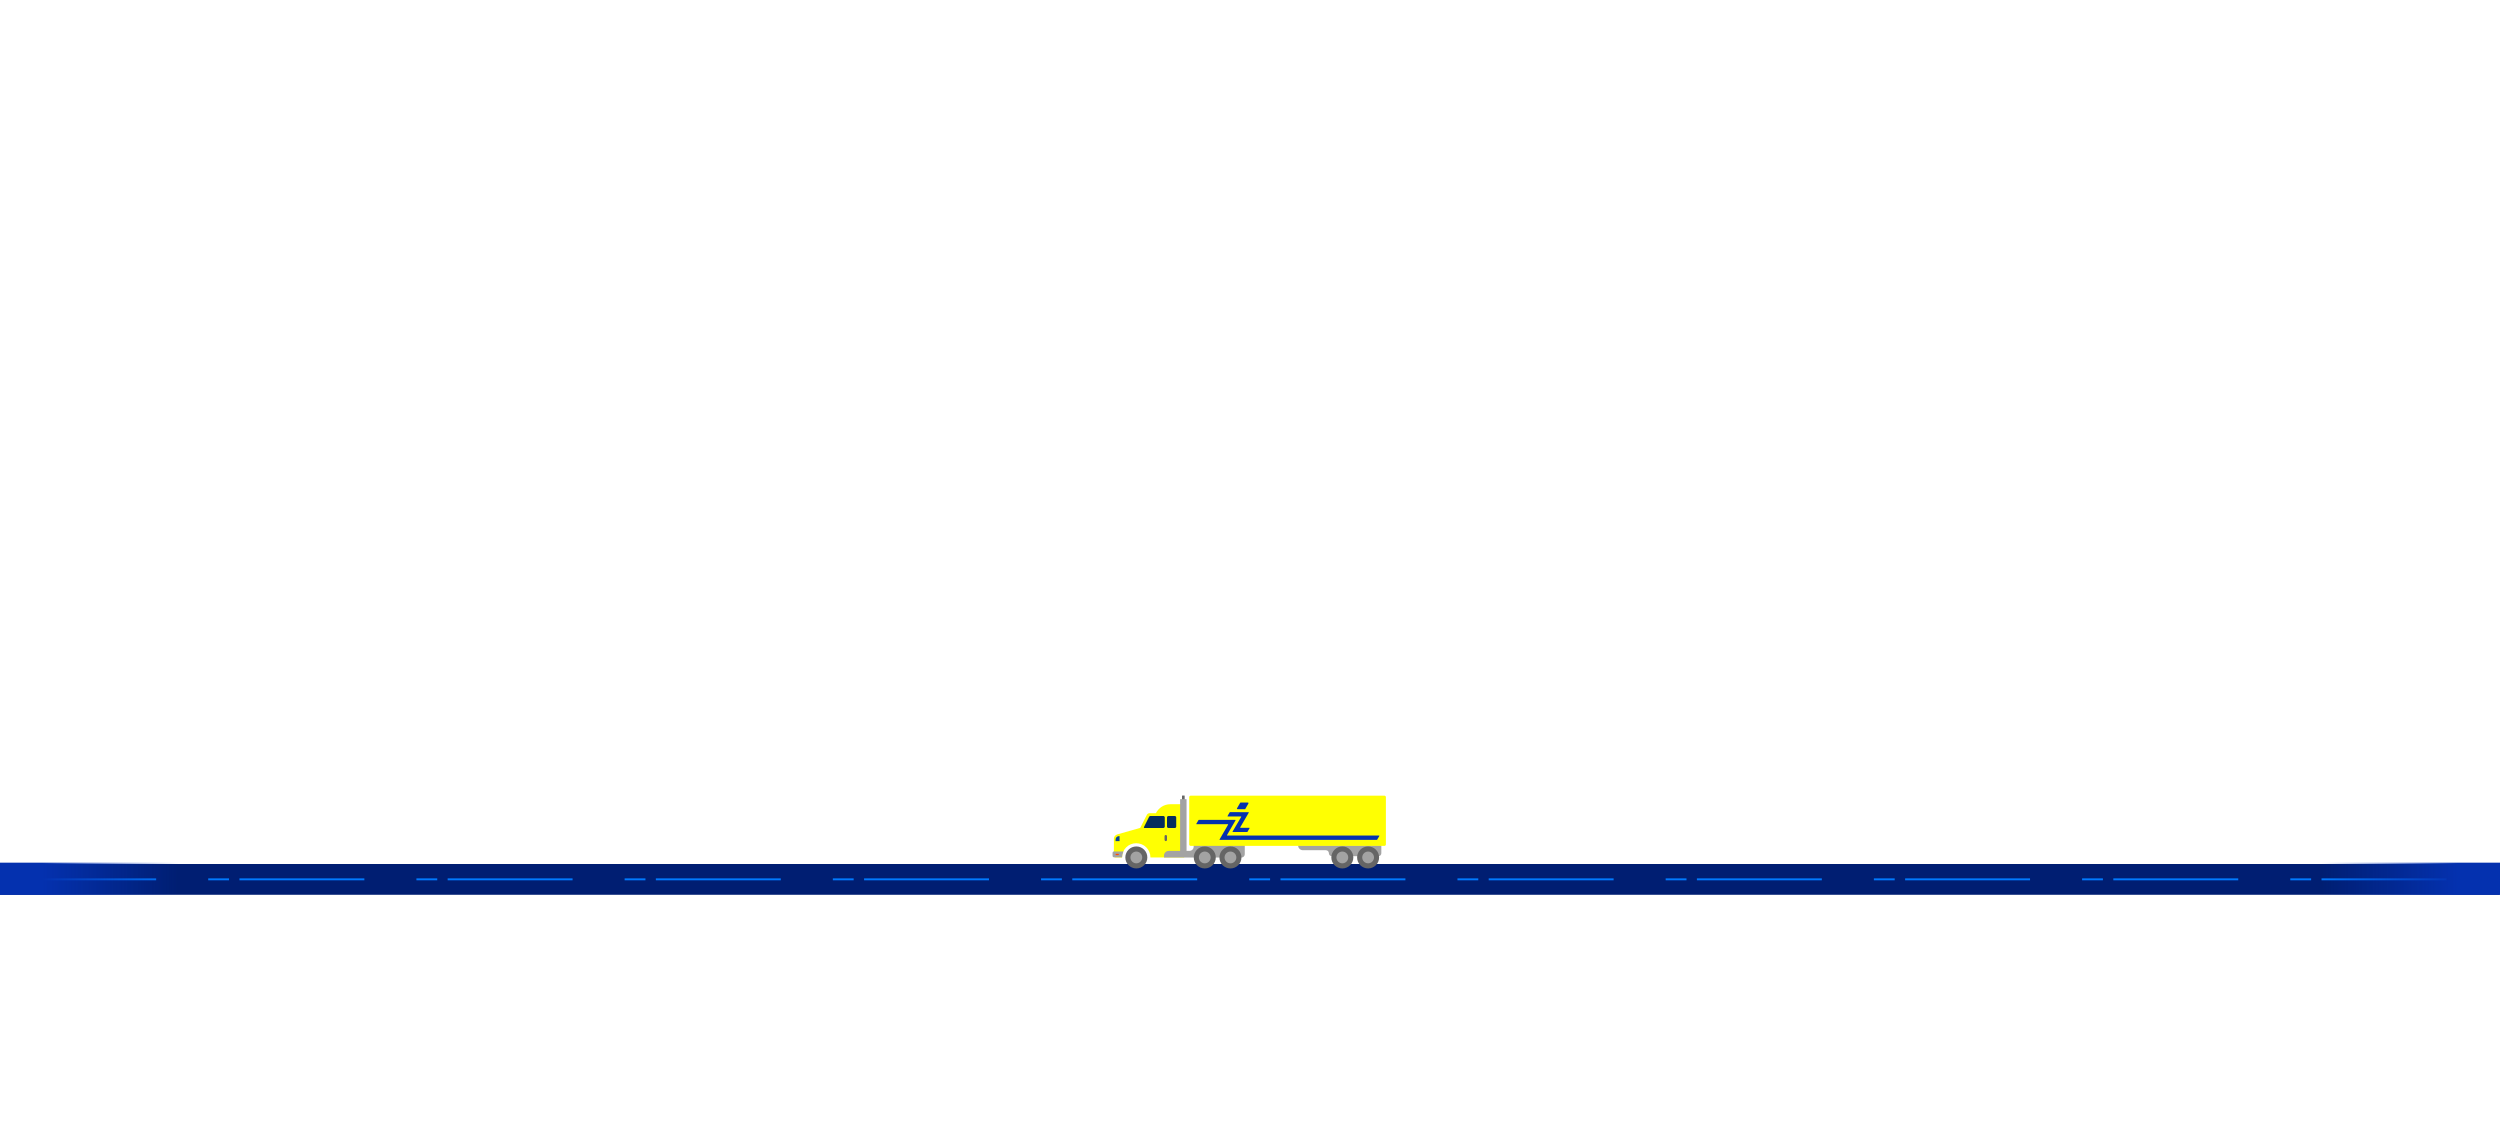 <?xml version="1.0" encoding="utf-8"?>
<!-- Generator: Adobe Illustrator 22.1.0, SVG Export Plug-In . SVG Version: 6.00 Build 0)  -->
<!DOCTYPE svg PUBLIC "-//W3C//DTD SVG 1.1//EN" "http://www.w3.org/Graphics/SVG/1.1/DTD/svg11.dtd">
<svg version="1.1" xmlns:x="http://ns.adobe.com/Extensibility/1.0/" xmlns:i="http://ns.adobe.com/AdobeIllustrator/10.0/" xmlns:graph="http://ns.adobe.com/Graphs/1.0/"
	 xmlns="http://www.w3.org/2000/svg" xmlns:xlink="http://www.w3.org/1999/xlink" x="0px" y="0px" viewBox="0 0 2250 1024"
	 style="enable-background:new 0 0 2250 1024;" xml:space="preserve" id="home-truck" data-scene="1">
<style type="text/css">
	#home-truck #Road_and_Truck {transition:opacity 0.3s linear;}
    
    #home-truck[data-scene="4"] #Road_and_Truck{opacity:0;}
	#home-truck[data-scene="5"] #Road_and_Truck{opacity:0;}
	#home-truck[data-scene="6"] #Road_and_Truck{opacity:0;}

	#home-truck .st0{fill:none;}
	#home-truck .st1{fill:#B1B1B1;}
	#home-truck .st2{fill:#0431AF;}
	#home-truck .st3{fill:#001E72;}
	#home-truck .st4{fill:#01264F;}
	#home-truck .st5{fill:#0080FF;}
	#home-truck .st6{fill:#2BC4F3;}
	#home-truck .st7{opacity:0.18;}
	#home-truck .st8{fill:#0496F8;}
	#home-truck .st9{fill:url(#SVGID_3_);}
	#home-truck .st10{fill:url(#Hill_1_9_);}
	#home-truck .st11{fill:url(#SVGID_4_);}
	#home-truck .st12{fill:url(#SVGID_6_);}
	#home-truck .st13{fill:url(#Hill_4_5_);}
	#home-truck .st14{fill:url(#Hill_3_5_);}
	#home-truck .st15{fill:url(#Hill_2_5_);}
	#home-truck .st16{fill:url(#Hill_1_10_);}
	#home-truck .st17{fill:#062D5D;}
	#home-truck .st18{fill:url(#SVGID_7_);}
	#home-truck .st19{fill:url(#Hill_1_11_);}
	#home-truck .st20{fill:url(#SVGID_8_);}
	#home-truck .st21{fill:url(#SVGID_9_);}
	#home-truck .st22{fill:url(#Hill_4_6_);}
	#home-truck .st23{fill:url(#Hill_3_6_);}
	#home-truck .st24{fill:url(#Hill_2_6_);}
	#home-truck .st25{fill:url(#Hill_1_12_);}
	#home-truck .st26{fill:#005EB0;}
	#home-truck .st27{fill:url(#SVGID_10_);}
	#home-truck .st28{fill:url(#Hill_1_13_);}
	#home-truck .st29{fill:url(#SVGID_11_);}
	#home-truck .st30{fill:url(#SVGID_12_);}
	#home-truck .st31{fill:url(#Hill_4_7_);}
	#home-truck .st32{fill:url(#Hill_3_7_);}
	#home-truck .st33{fill:url(#Hill_2_7_);}
	#home-truck .st34{fill:url(#Hill_1_14_);}
	#home-truck .st35{fill:#0085D7;}
	#home-truck .st36{fill:url(#SVGID_13_);}
	#home-truck .st37{fill:url(#Hill_1_15_);}
	#home-truck .st38{fill:url(#SVGID_14_);}
	#home-truck .st39{fill:url(#SVGID_15_);}
	#home-truck .st40{fill:url(#Hill_4_8_);}
	#home-truck .st41{fill:url(#Hill_3_8_);}
	#home-truck .st42{fill:url(#Hill_2_8_);}
	#home-truck .st43{fill:url(#Hill_1_16_);}
	#home-truck .st44{fill:#FFFFFF;}
	#home-truck .st45{clip-path:url(#SVGID_17_);}
	#home-truck .st46{fill:url(#SVGID_18_);}
	#home-truck .st47{fill:#68ADFB;}
	#home-truck .st48{fill:#006ACC;}
	#home-truck .st49{fill:url(#SVGID_19_);}
	#home-truck .st50{filter:url(#Adobe_OpacityMaskFilter);}
	#home-truck .st51{fill:url(#SVGID_21_);}
	#home-truck .st52{fill:url(#SVGID_22_);}
	#home-truck .st53{mask:url(#SVGID_20_);}
	#home-truck .st54{fill:none;stroke:#0079FE;stroke-width:1.303;stroke-miterlimit:10;stroke-dasharray:26.068,13.034,156.405,65.169;}
	#home-truck .st55{opacity:0.3;fill:#002B52;}
	#home-truck .st56{fill:#023C7C;}
	#home-truck .st57{fill:#4986C8;}
	#home-truck .st58{fill:url(#SVGID_23_);}
	#home-truck .st59{fill:#FFFF02;}
	#home-truck .st60{fill:#666666;}
	#home-truck .st61{fill:#A3A3A3;}
	#home-truck .st62{fill:#656565;}
	#home-truck .st63{fill:#094791;}
	#home-truck .st64{fill:#FF5003;}
	#home-truck .st65{fill:url(#SVGID_24_);}
	#home-truck .st66{fill:#3692F9;}
	#home-truck .st67{fill:url(#SVGID_25_);}
	#home-truck .st68{clip-path:url(#SVGID_27_);}
	#home-truck .st69{fill:url(#SVGID_28_);}
	#home-truck .st70{fill:url(#SVGID_29_);}
	#home-truck .st71{filter:url(#Adobe_OpacityMaskFilter_1_);}
	#home-truck .st72{fill:url(#SVGID_31_);}
	#home-truck .st73{fill:url(#SVGID_32_);}
	#home-truck .st74{mask:url(#SVGID_30_);}
	#home-truck .st75{font-family:'Gotham-UltraItalic';}
	#home-truck .st76{font-size:20.328px;}
	#home-truck .st77{font-size:14.349px;}
	#home-truck .st78{font-size:9.697px;}
	#home-truck .st79{fill:url(#SVGID_33_);}
	#home-truck .st80{fill:url(#SVGID_34_);}
	#home-truck .st81{fill:url(#SVGID_35_);}
	#home-truck .st82{fill:#707073;}
	#home-truck .st83{font-family:'Montserrat-Regular';}
	#home-truck .st84{font-size:18px;}
	#home-truck .st85{font-family:'Montserrat-Bold';}
	#home-truck .st86{font-size:24px;}
	#home-truck .st87{fill:#0496F8;}
	#home-truck .st88{font-size:16px;}
	#home-truck .st89{clip-path:url(#SVGID_37_);}
	#home-truck .st90{fill:url(#SVGID_38_);}
	#home-truck .st91{fill:url(#SVGID_39_);}
	#home-truck .st92{filter:url(#Adobe_OpacityMaskFilter_2_);}
	#home-truck .st93{fill:url(#SVGID_41_);}
	#home-truck .st94{fill:url(#SVGID_42_);}
	#home-truck .st95{mask:url(#SVGID_40_);}
	#home-truck .st96{fill:url(#SVGID_43_);}
	#home-truck .st97{fill:url(#SVGID_44_);}
	#home-truck .st98{fill:url(#SVGID_45_);}
	#home-truck .st99{fill:#007ED0;}
	#home-truck .st100{fill:#FFFF3C;}
	#home-truck .st101{fill:none;stroke:#E2DE3B;stroke-width:0.893;stroke-miterlimit:10;}
	#home-truck .st102{fill:#014375;}
	#home-truck .st103{fill:none;stroke:#005EB0;stroke-width:0.893;stroke-miterlimit:10;}
	#home-truck .st104{fill:#0763E8;}
	#home-truck .st105{fill:none;stroke:#00498C;stroke-width:0.676;stroke-miterlimit:10;}
	#home-truck .st106{fill:url(#SVGID_46_);}
	#home-truck .st107{fill:url(#SVGID_47_);}
	#home-truck .st108{fill:url(#SVGID_48_);}
	#home-truck .st109{fill:url(#SVGID_49_);}
	#home-truck .st110{fill:url(#SVGID_50_);}
	#home-truck .st111{fill:url(#SVGID_51_);}
	#home-truck .st112{fill:url(#SVGID_52_);}
	#home-truck .st113{fill:url(#SVGID_53_);}
	#home-truck .st114{fill:url(#SVGID_54_);}
	#home-truck .st115{fill:url(#SVGID_55_);}
	#home-truck .st116{fill:url(#SVGID_56_);}
	#home-truck .st117{fill:url(#SVGID_57_);}
	#home-truck .st118{fill:url(#SVGID_58_);}
	#home-truck .st119{fill:url(#SVGID_59_);}
	#home-truck .st120{fill:url(#SVGID_60_);}
	#home-truck .st121{fill:url(#SVGID_61_);}
	#home-truck .st122{font-size:48px;}
	#home-truck .st123{font-size:21px;}
	#home-truck .st124{display:none;fill:#B1B1B1;}
	#home-truck .st125{fill:none;stroke:#001E72;stroke-width:12.276;stroke-miterlimit:10;}
	#home-truck .st126{fill:#0431AF;stroke:#001E72;stroke-width:9.667;stroke-miterlimit:10;}
	#home-truck .st127{fill:#FFFF02;fill-opacity:0.31;stroke:#FFFF02;stroke-width:1.948;stroke-miterlimit:10;}
	#home-truck .st128{fill:none;stroke:#001E72;stroke-width:10.979;stroke-miterlimit:10;}
	#home-truck .st129{fill:#0431AF;stroke:#001E72;stroke-width:8.646;stroke-miterlimit:10;}
	#home-truck .st130{fill:#FFFF02;fill-opacity:0.31;stroke:#FFFF02;stroke-width:1.742;stroke-miterlimit:10;}
	#home-truck .st131{font-size:36px;}
	#home-truck .st132{clip-path:url(#SVGID_63_);}
	#home-truck .st133{fill:#959595;}
	#home-truck .st134{fill:#AFAFAF;}
	#home-truck .st135{fill:#1D1D1D;}
	#home-truck .st136{fill:#0689F4;}
	#home-truck .st137{fill:#CCCCCC;}
	#home-truck .st138{fill:#FF0000;}
	#home-truck .st139{fill:#FBB03B;}
	#home-truck .st140{fill:#39B54A;}
	#home-truck .st141{fill:#0477F8;}
	#home-truck .st142{fill:#4BB2F0;}
	#home-truck .st143{fill:#00A8AB;}
	#home-truck .st144{clip-path:url(#SVGID_65_);}
	#home-truck .st145{fill:#0359BA;}
	#home-truck .st146{fill:#042C9E;}
	#home-truck .st147{fill:none;stroke:#002265;stroke-width:26.428;stroke-miterlimit:10;}
	#home-truck .st148{fill:#69B0FF;}
	#home-truck .st149{fill:#002265;}
	#home-truck .st150{fill:#0486DE;}
	#home-truck .st151{fill:#073A77;}
	#home-truck .st152{fill:#E6E7E8;}
	#home-truck .st153{fill:#808080;}
	#home-truck .st154{fill:#4D4D4D;}
	#home-truck .st155{fill:#EEC2AB;}
	#home-truck .st156{fill:#F9A68A;}
	#home-truck .st157{fill:#3C2415;}
	#home-truck .st158{fill:#89201B;}
	#home-truck .st159{fill:#B24E33;}
	#home-truck .st160{fill:#CACACA;}
	#home-truck .st161{fill:#BAB6B5;}
	#home-truck .st162{fill:none;stroke:#4D4D4D;stroke-width:1.333;stroke-miterlimit:10;}
	#home-truck .st163{fill:#CDCBCB;}
	#home-truck .st164{fill:#3D371A;}
	#home-truck .st165{fill:#E3D8A3;}
	#home-truck .st166{fill:url(#SVGID_66_);}
	#home-truck .st167{fill:#2C4630;}
	#home-truck .st168{fill:#8E9068;}
	#home-truck .st169{fill:#7B4E47;}
	#home-truck .st170{fill:#B2BBD8;}
	#home-truck .st171{fill:#987D62;}
	#home-truck .st172{fill:#0079FE;}
	#home-truck .st173{fill:#404041;}
	#home-truck .st174{fill:#01354A;}
	#home-truck .st175{fill:#E2DE3B;}
	#home-truck .st176{fill:#232821;}
	#home-truck .st177{opacity:0.9;}
	#home-truck .st178{display:none;}
	#home-truck .st179{display:inline;}
	#home-truck .st180{clip-path:url(#SVGID_68_);}
	#home-truck .st181{clip-path:url(#SVGID_70_);}
	#home-truck .st182{fill:url(#SVGID_71_);}
	#home-truck .st183{clip-path:url(#SVGID_73_);}
	#home-truck .st184{font-family:'Gotham-Black';}
	#home-truck .st185{font-size:15.357px;}
	#home-truck .st186{clip-path:url(#SVGID_75_);}
	#home-truck .st187{fill:url(#SVGID_76_);}
	#home-truck .st188{fill:url(#SVGID_77_);}
	#home-truck .st189{fill:url(#SVGID_78_);}
	#home-truck .st190{fill:url(#SVGID_79_);}
	#home-truck .st191{fill:url(#SVGID_80_);}
	#home-truck .st192{fill:#00498C;stroke:#FFFFFF;stroke-width:3.712;stroke-miterlimit:10;}
	#home-truck .st193{fill:none;stroke:#0689EA;stroke-width:1.843;stroke-miterlimit:10;}
	#home-truck .st194{fill:#4C2E22;}
	#home-truck .st195{clip-path:url(#SVGID_82_);}
	#home-truck .st196{clip-path:url(#SVGID_84_);}
	#home-truck .st197{clip-path:url(#SVGID_86_);}
	#home-truck .st198{clip-path:url(#SVGID_88_);fill:#A5A7AA;}
	#home-truck .st199{clip-path:url(#SVGID_88_);fill:#0A0B1E;}
	#home-truck .st200{clip-path:url(#SVGID_88_);fill:#1D1D42;}
	#home-truck .st201{clip-path:url(#SVGID_88_);fill:#27A8DF;}
	#home-truck .st202{clip-path:url(#SVGID_88_);fill:#F7D3C3;}
	#home-truck .st203{clip-path:url(#SVGID_88_);fill:#E8A699;}
	#home-truck .st204{clip-path:url(#SVGID_88_);fill:#FAA08C;}
	#home-truck .st205{clip-path:url(#SVGID_88_);fill:#3C2415;}
	#home-truck .st206{clip-path:url(#SVGID_88_);fill:#8A201B;}
	#home-truck .st207{clip-path:url(#SVGID_88_);fill:#B34E33;}
	#home-truck .st208{clip-path:url(#SVGID_88_);fill:#FFFFFF;}
	#home-truck .st209{clip-path:url(#SVGID_88_);}
	#home-truck .st210{clip-path:url(#SVGID_90_);}
	#home-truck .st211{clip-path:url(#SVGID_92_);fill:#CFD1D2;}
	#home-truck .st212{clip-path:url(#SVGID_88_);fill:none;stroke:#FFFFFF;stroke-width:1.699;stroke-miterlimit:10;}
	#home-truck .st213{clip-path:url(#SVGID_88_);fill:none;stroke:#FFFFFF;stroke-width:1.659;stroke-miterlimit:10;}
	#home-truck .st214{clip-path:url(#SVGID_88_);fill:#726658;}
	#home-truck .st215{clip-path:url(#SVGID_88_);fill:#414042;}
	#home-truck .st216{clip-path:url(#SVGID_88_);fill:#1A76BA;}
	#home-truck .st217{clip-path:url(#SVGID_88_);fill:#58595B;}
	#home-truck .st218{clip-path:url(#SVGID_94_);}
	#home-truck .st219{clip-path:url(#SVGID_96_);fill:#CFD1D2;}
	#home-truck .st220{fill:url(#SVGID_97_);}
	#home-truck .st221{fill:url(#SVGID_98_);}
	#home-truck .st222{fill:url(#SVGID_99_);}
	#home-truck .st223{fill:url(#SVGID_100_);}
	#home-truck .st224{fill:#00498C;stroke:#FFFFFF;stroke-width:4.01;stroke-miterlimit:10;}
	#home-truck .st225{fill:none;stroke:#0689EA;stroke-width:1.991;stroke-miterlimit:10;}
	#home-truck .st226{clip-path:url(#SVGID_102_);}
	#home-truck .st227{clip-path:url(#SVGID_104_);}
	#home-truck .st228{clip-path:url(#SVGID_106_);}
	#home-truck .st229{clip-path:url(#SVGID_108_);fill:#A5A7AA;}
	#home-truck .st230{clip-path:url(#SVGID_108_);fill:#0A0B1E;}
	#home-truck .st231{clip-path:url(#SVGID_108_);fill:#1D1D42;}
	#home-truck .st232{clip-path:url(#SVGID_108_);fill:#27A8DF;}
	#home-truck .st233{clip-path:url(#SVGID_108_);fill:#F7D3C3;}
	#home-truck .st234{clip-path:url(#SVGID_108_);fill:#E8A699;}
	#home-truck .st235{clip-path:url(#SVGID_108_);fill:#FAA08C;}
	#home-truck .st236{clip-path:url(#SVGID_108_);fill:#3C2415;}
	#home-truck .st237{clip-path:url(#SVGID_108_);fill:#8A201B;}
	#home-truck .st238{clip-path:url(#SVGID_108_);fill:#B34E33;}
	#home-truck .st239{clip-path:url(#SVGID_108_);fill:#FFFFFF;}
	#home-truck .st240{clip-path:url(#SVGID_108_);}
	#home-truck .st241{clip-path:url(#SVGID_110_);}
	#home-truck .st242{clip-path:url(#SVGID_112_);fill:#CFD1D2;}
	#home-truck .st243{clip-path:url(#SVGID_108_);fill:none;stroke:#FFFFFF;stroke-width:1.835;stroke-miterlimit:10;}
	#home-truck .st244{clip-path:url(#SVGID_108_);fill:none;stroke:#FFFFFF;stroke-width:1.792;stroke-miterlimit:10;}
	#home-truck .st245{clip-path:url(#SVGID_108_);fill:#726658;}
	#home-truck .st246{clip-path:url(#SVGID_108_);fill:#414042;}
	#home-truck .st247{clip-path:url(#SVGID_108_);fill:#1A76BA;}
	#home-truck .st248{clip-path:url(#SVGID_108_);fill:#58595B;}
	#home-truck .st249{clip-path:url(#SVGID_114_);}
	#home-truck .st250{clip-path:url(#SVGID_116_);fill:#CFD1D2;}
	#home-truck .st251{fill:#F7F7F7;}
	#home-truck .st252{font-size:25.382px;}
	#home-truck .st253{fill:url(#SVGID_117_);}
	#home-truck .st254{fill:url(#SVGID_118_);}
	#home-truck .st255{opacity:0.8;}
	#home-truck .st256{fill:url(#SVGID_119_);}
	#home-truck .st257{fill:url(#SVGID_120_);}
	#home-truck .st258{fill:none;stroke:#FFFF3C;stroke-width:3.102;stroke-miterlimit:10;}
	#home-truck .st259{opacity:0.5;fill:none;stroke:#FFFF3C;stroke-width:1.671;stroke-miterlimit:10;}
	#home-truck .st260{fill:none;stroke:#005EB0;stroke-width:1.337;stroke-miterlimit:10;}
	#home-truck .st261{fill:#033B72;}
	#home-truck .st262{fill:none;stroke:#0085D7;stroke-width:1.296;stroke-miterlimit:10;}
	#home-truck .st263{fill:none;stroke:#0085D7;stroke-width:1.337;stroke-miterlimit:10;}
	#home-truck .st264{fill:none;stroke:#0085D7;stroke-width:1.538;stroke-miterlimit:10;}
	#home-truck .st265{fill:none;stroke:#E2DE3B;stroke-width:2.916;stroke-miterlimit:10;}
	#home-truck .st266{fill:none;stroke:#E2DE3B;stroke-width:2.916;stroke-miterlimit:10;stroke-dasharray:3.129,17.73;}
	#home-truck .st267{fill:none;stroke:#0085D7;stroke-width:1.383;stroke-miterlimit:10;}
	#home-truck .st268{fill:none;stroke:#FFFF3C;stroke-width:1.337;stroke-miterlimit:10;}
	#home-truck .st269{fill:none;stroke:#FFFF3C;stroke-width:1.337;stroke-miterlimit:10;stroke-dasharray:5.407,22.53;}
	#home-truck .st270{fill:#0073C7;}
	#home-truck .st271{fill:none;stroke:#0073C7;stroke-width:1.944;stroke-miterlimit:10;}
	#home-truck .st272{fill:#00498C;}
	#home-truck .st273{fill:none;stroke:#0085D7;stroke-width:0.972;stroke-miterlimit:10;}
	#home-truck .st274{fill:none;stroke:#0079FE;stroke-width:1.758;stroke-miterlimit:10;stroke-dasharray:18.739,9.369,112.433,46.847;}
	#home-truck .st275{fill:url(#SVGID_121_);}
	#home-truck .st276{fill:url(#SVGID_122_);}
	#home-truck .st277{fill:url(#SVGID_123_);}
	#home-truck .st278{fill:url(#SVGID_124_);}
	#home-truck .st279{opacity:0.11;}
	#home-truck .st280{fill:#1D1D1B;}
	#home-truck .st281{fill:#868686;}
</style>
<switch>
	<g i:extraneous="self">
			<pattern  x="-4253.1" y="1024" width="38" height="45.9" patternUnits="userSpaceOnUse" id="SVGID_5_" viewBox="0 -46 38 45.9" style="overflow:visible;">
			<g>
				<rect x="0" y="-46" class="st0" width="38" height="45.9"/>
				<g>
					<rect x="0" y="-46" class="st0" width="38" height="45.9"/>
					<path class="st1" d="M27-26.9c1,0.3,2,0.3,3,0.2c0.9-0.1,1.7,0.9,1.7,1.7c0,1-0.8,1.6-1.7,1.7c-2.6,0.3-6.8-0.3-7.6-3.4
						c-0.3-1.4,0.3-2.7,1.4-3.6c1.2-1,2.7-1,4-1.7c1.9-1.1,3.6,1.8,1.7,2.9c-0.7,0.4-1.5,0.7-2.3,0.9c-0.3,0.1-1.5,0.4-1.5,0.7
						C25.7-27.3,26.8-27,27-26.9z"/>
					<path class="st1" d="M25.3-15.8c-1,1.3-3.1,2-4.7,2.3c-1.7,0.4-3.5,0.1-4.7-1.3c-1.1-1.2-1.3-2.9-0.5-4.3c1-1.9,4-0.2,2.9,1.7
						c-0.4,0.8,2.1,0.4,2.4,0.3c0.5-0.1,1.3-0.3,1.7-0.7c0.5-0.5,0.2-0.8-0.2-1.3C21-21,24-22.7,25.1-20.8
						C26.1-19.2,26.5-17.4,25.3-15.8z"/>
					<path class="st1" d="M20.4-23.3c-0.8,1.9-3.4,0.4-3-1.4h-0.1c-0.2,0.1-0.5,0.2-0.6,0.3c-0.4,0.2-0.8,0.5-1.3,0.7
						c-1.1,0.5-2.4,0.7-3.5,0.1c-2.2-1.3-1.6-4-0.5-5.8c1.1-1.9,4.1-0.2,2.9,1.7c-0.1,0.1-0.2,0.5-0.3,0.8c0.1-0.1,0.2-0.1,0.3-0.1
						c1-0.6,2-1.1,3.2-1.1C20-28,21.4-25.5,20.4-23.3z"/>
					<path class="st1" d="M25.1-5.1c-0.4,0.7-0.9,1.2-1.5,1.7c-0.5,0.4-1.6,1-1.6,1.7c0,2.2-3.4,2.2-3.4,0c0-1.2,0.4-2.1,1.2-3
						c0.4-0.4,1.8-1.2,2.3-2c-2,0-4.1,1-5.6,2.1c-1.8,1.3-3.5-1.7-1.7-2.9c1.4-1,3-1.8,4.7-2.1c1.5-0.3,3.8-0.8,5.1,0.2
						C26-8.6,25.8-6.4,25.1-5.1z"/>
					<path class="st1" d="M1-5.1c0.4-0.7,0.9-1.2,1.5-1.7c0.5-0.4,1.6-1,1.6-1.7c0-2.2,3.4-2.2,3.4,0c0,1.2-0.4,2.1-1.2,3
						C5.9-5.1,4.5-4.3,4-3.5c2,0,4.1-1,5.6-2.1c1.8-1.3,3.5,1.7,1.7,2.9c-1.4,1-3,1.8-4.7,2.1C5.1-0.3,2.8,0.2,1.5-0.8
						C0.2-1.7,0.4-3.8,1-5.1z"/>
					<path class="st1" d="M26.5-13.6c0.4-0.7,0.9-1.2,1.5-1.7c0.5-0.4,1.6-1,1.6-1.7c0-2.2,3.4-2.2,3.4,0c0,1.2-0.4,2.1-1.2,3
						c-0.4,0.4-1.8,1.2-2.3,2c2,0,4.1-1,5.6-2.1c1.8-1.3,3.5,1.7,1.7,2.9c-1.4,1-3,1.8-4.7,2.1c-1.5,0.3-3.8,0.8-5.1-0.2
						C25.7-10.2,25.8-12.3,26.5-13.6z"/>
					<path class="st1" d="M1-34c0.4-0.7,0.9-1.2,1.5-1.7c0.5-0.4,1.6-1,1.6-1.7c0-2.2,3.4-2.2,3.4,0c0,1.2-0.4,2.1-1.2,3
						c-0.4,0.4-1.8,1.2-2.3,2c2,0,4.1-1,5.6-2.1c1.8-1.3,3.5,1.7,1.7,2.9c-1.4,1-3,1.8-4.7,2.1c-1.5,0.3-3.8,0.8-5.1-0.2
						C0.2-30.5,0.4-32.7,1-34z"/>
					<path class="st1" d="M7.1-14.1C6.6-12,3.3-12.9,3.8-15c0.2-1,0.6-2,0.9-3c0.1-0.4,0.4-1.2,0.4-1.8c-1,0.2-1.7,1-1.7,2.1
						c0,2.2-3.4,2.2-3.4,0c0-3.4,3.1-6.1,6.6-5.5C10.4-22.5,7.6-16.3,7.1-14.1z"/>
					<path class="st1" d="M35.5-42.4c-1-0.6-2.7,0.3-3.2,1.2c-0.9,1.4,1,2.3,2,2.8c1.9,1,0.2,4-1.7,2.9c-2.8-1.5-5.2-4.3-3.2-7.5
						c1.5-2.4,5.3-4.1,7.9-2.4C39-44.1,37.3-41.2,35.5-42.4z"/>
					<path class="st1" d="M21.2-31.9c-1.5,1.6-3.9-0.8-2.4-2.4c0.6-0.6,0.9-1.4,1.5-2c0.1-0.1,0.1-0.3,0.2-0.4
						c0.3,0.1,0.3,0.1,0.1-0.1c-0.1-0.2-0.8-0.5-1-0.6c-0.8-0.2-1.6,0.2-2.2,0.6c-1.1,0.7-1.3,1-0.9,2.3c0.7,2.1-2.5,2.9-3.3,0.9
						c-0.8-2.2-0.4-4,1.5-5.4c1.6-1.2,3.6-2.2,5.6-1.7c1.5,0.4,3.6,1.7,3.7,3.5C24.1-35.3,22.4-33.2,21.2-31.9z"/>
				</g>
			</g>
		</pattern>
		<g id="Road_and_Truck">
			<g>
				<rect y="777.6" class="st3" width="2249.6" height="27.7"/>
				<line class="st274" x1="0" y1="791.4" x2="2249.6" y2="791.4"/>
			</g>
			<g id="truck2_25_">
				<g>
					<path class="st59" d="M1005.4,751l20.8-5.9l6-11.8c0.4-0.8,1.3-1.4,2.2-1.4h5.9c2.4-4.8,7.3-8.1,13-8.1h12.5v8.1v12.3v27.5
						h-30.4c0-7.1-5.7-12.8-12.8-12.8c-7.1,0-12.8,5.7-12.8,12.8h-6c-0.7,0-1.3-0.6-1.3-1.3v-15.8
						C1002.6,753,1003.8,751.5,1005.4,751z"/>
					<path class="st60" d="M1063.7,722.2h2.5v-5.9c0-0.2-0.1-0.3-0.3-0.3h-1.8c-0.2,0-0.3,0.1-0.3,0.3V722.2z"/>
					<path class="st61" d="M1168.3,760.9L1168.3,760.9c0,2.3,1.9,4.3,4.3,4.3h20.7c1.5,0,2.7,1.2,2.7,2.7l0,0c0,1.5,1.2,2.7,2.7,2.7
						h41.9c1.4,0,2.6-1.2,2.6-2.6v-7.2H1168.3z"/>
					<path class="st17" d="M1030.1,745.2h16.9c0.7,0,1.3-0.6,1.3-1.3v-8.2c0-0.7-0.6-1.3-1.3-1.3h-11.7c-0.5,0-0.9,0.3-1.1,0.7
						l-4.6,9.2C1029.3,744.7,1029.6,745.2,1030.1,745.2z"/>
					<path class="st62" d="M1049.2,757L1049.2,757c0.6,0,1.1-0.5,1.1-1.1v-3.3c0-0.6-0.5-1.1-1.1-1.1l0,0c-0.6,0-1.1,0.5-1.1,1.1
						v3.3C1048.2,756.6,1048.7,757,1049.2,757z"/>
					<path class="st63" d="M1004,757h3.6v-4.5h-0.5c-1.7,0-3.1,1.4-3.1,3.1V757z"/>
					<circle class="st62" cx="1208.1" cy="771.7" r="9.9"/>
					<circle class="st61" cx="1208.1" cy="771.7" r="5.3"/>
					<circle class="st62" cx="1231.3" cy="771.7" r="9.9"/>
					<circle class="st61" cx="1231.3" cy="771.7" r="5.3"/>
					<path class="st17" d="M1057.3,745.2h-5.7c-0.7,0-1.3-0.6-1.3-1.3v-8.2c0-0.7,0.6-1.3,1.3-1.3h5.7c0.7,0,1.3,0.6,1.3,1.3v8.2
						C1058.6,744.7,1058,745.2,1057.3,745.2z"/>
					<path class="st61" d="M1002.6,766.3h8.5c-0.7,1.6-1.2,3.4-1.2,5.3h-7.3c-0.7,0-1.3-0.6-1.3-1.3v-2.8
						C1001.3,766.9,1001.9,766.3,1002.6,766.3z"/>
					<circle class="st62" cx="1022.7" cy="771.7" r="9.9"/>
					<circle class="st61" cx="1022.7" cy="771.7" r="5.3"/>
					<path class="st64" d="M1007,769L1007,769c0,0.3-0.3,0.6-0.6,0.6h-1.8c-0.3,0-0.6-0.3-0.6-0.6l0,0c0-0.3,0.3-0.6,0.6-0.6h1.8
						C1006.7,768.4,1007,768.7,1007,769z"/>
					<path class="st61" d="M1051.9,765.8h6.7h3.5v-46.3c0-0.2,0.1-0.3,0.3-0.3h5.2c0.2,0,0.3,0.1,0.3,0.3v46.3h2.6
						c2.1,0,3.8-1.7,3.8-3.8v-3.3h46v10.1c0,1.6-1.3,3-3,3h-49.4v0h-5.8v0h-3.5h-6.9h-4.1V770
						C1047.6,767.7,1049.5,765.8,1051.9,765.8z"/>
					<circle class="st62" cx="1084.3" cy="771.7" r="9.9"/>
					<circle class="st61" cx="1084.3" cy="771.7" r="5.3"/>
					<circle class="st62" cx="1107.4" cy="771.7" r="9.9"/>
					<circle class="st61" cx="1107.4" cy="771.7" r="5.3"/>
					<path class="st59" d="M1071.6,761.3h174.4c0.7,0,1.3-0.6,1.3-1.3v-42.6c0-0.7-0.6-1.3-1.3-1.3h-174.4c-0.7,0-1.3,0.6-1.3,1.3
						V760C1070.3,760.7,1070.9,761.3,1071.6,761.3z"/>
				</g>
				<g>
					<g>
						<path class="st2" d="M1122.7,748.7l1.9-3.3c0.1-0.2,0-0.4-0.2-0.4h-8c-0.2,0-0.3-0.2-0.2-0.4l7.7-13.2c0.1-0.2,0-0.4-0.2-0.4
							l-16.6-0.1c-0.2,0-0.3,0.1-0.4,0.2l-1.9,3.3c-0.1,0.2,0,0.3,0.2,0.4l11.9,0c0.2,0,0.3,0.2,0.2,0.4l-7.8,13.2
							c-0.1,0.2,0,0.4,0.2,0.4h12.7C1122.5,748.9,1122.6,748.8,1122.7,748.7z"/>
					</g>
					<g>
						<path class="st2" d="M1113.8,728.3h6.5c0.2,0,0.4-0.1,0.5-0.3l2.8-4.9c0.2-0.4-0.1-0.8-0.5-0.8h-6.5c-0.2,0-0.4,0.1-0.5,0.3
							l-2.8,4.9C1113.1,727.8,1113.4,728.3,1113.8,728.3z"/>
					</g>
					<g>
						<path class="st2" d="M1239.4,755.8l2-3.4c0.1-0.2,0-0.4-0.2-0.4l-136.7,0c-0.2,0-0.3-0.2-0.2-0.4l7.7-13.3
							c0.1-0.2,0-0.4-0.2-0.4h-32.9c-0.1,0-0.2,0-0.2,0.1l-2,3.4c-0.1,0.2,0,0.4,0.2,0.4h28.2c0.2,0,0.3,0.2,0.2,0.4l-7.7,13.3
							c-0.1,0.2,0,0.4,0.2,0.4l141.5,0C1239.2,755.9,1239.3,755.9,1239.4,755.8z"/>
					</g>
				</g>
			</g>
			<linearGradient id="SVGID_121_" gradientUnits="userSpaceOnUse" x1="0" y1="790.918" x2="160.554" y2="790.918">
				<stop  offset="0.237" style="stop-color:#0431AF"/>
				<stop  offset="1" style="stop-color:#0431AF;stop-opacity:0"/>
			</linearGradient>
			<rect y="776.4" class="st275" width="160.6" height="29"/>
			<linearGradient id="SVGID_122_" gradientUnits="userSpaceOnUse" x1="2089.446" y1="790.918" x2="2250" y2="790.918">
				<stop  offset="0" style="stop-color:#0431AF;stop-opacity:0"/>
				<stop  offset="0.763" style="stop-color:#0431AF"/>
			</linearGradient>
			<rect x="2089.4" y="776.4" class="st276" width="160.6" height="29"/>
			<g>
				<rect x="-4253.1" y="777.6" class="st3" width="2249.6" height="27.7"/>
				<line class="st274" x1="-4253.1" y1="791.4" x2="-2003.6" y2="791.4"/>
			</g>
			<g id="truck2_1_">
				<g>
					<path class="st59" d="M-3247.8,751l20.8-5.9l6-11.8c0.4-0.8,1.3-1.4,2.2-1.4h5.9c2.4-4.8,7.3-8.1,13-8.1h12.5v8.1v12.3v27.5
						h-30.4c0-7.1-5.7-12.8-12.8-12.8s-12.8,5.7-12.8,12.8h-6c-0.7,0-1.3-0.6-1.3-1.3v-15.8C-3250.5,753-3249.4,751.5-3247.8,751z"
						/>
					<path class="st60" d="M-3189.4,722.2h2.5v-5.9c0-0.2-0.1-0.3-0.3-0.3h-1.8c-0.2,0-0.3,0.1-0.3,0.3V722.2z"/>
					<path class="st61" d="M-3084.8,760.9L-3084.8,760.9c0,2.3,1.9,4.3,4.3,4.3h20.7c1.5,0,2.7,1.2,2.7,2.7l0,0
						c0,1.5,1.2,2.7,2.7,2.7h41.9c1.4,0,2.6-1.2,2.6-2.6v-7.2H-3084.8z"/>
					<path class="st17" d="M-3223.1,745.2h16.9c0.7,0,1.3-0.6,1.3-1.3v-8.2c0-0.7-0.6-1.3-1.3-1.3h-11.7c-0.5,0-0.9,0.3-1.1,0.7
						l-4.6,9.2C-3223.9,744.7-3223.6,745.2-3223.1,745.2z"/>
					<path class="st62" d="M-3203.9,757L-3203.9,757c0.6,0,1.1-0.5,1.1-1.1v-3.3c0-0.6-0.5-1.1-1.1-1.1l0,0c-0.6,0-1.1,0.5-1.1,1.1
						v3.3C-3205,756.6-3204.5,757-3203.9,757z"/>
					<path class="st63" d="M-3249.1,757h3.6v-4.5h-0.5c-1.7,0-3.1,1.4-3.1,3.1V757z"/>
					<circle class="st62" cx="-3045" cy="771.7" r="9.9"/>
					<circle class="st61" cx="-3045" cy="771.7" r="5.3"/>
					<circle class="st62" cx="-3021.9" cy="771.7" r="9.9"/>
					<circle class="st61" cx="-3021.9" cy="771.7" r="5.3"/>
					<path class="st17" d="M-3195.9,745.2h-5.7c-0.7,0-1.3-0.6-1.3-1.3v-8.2c0-0.7,0.6-1.3,1.3-1.3h5.7c0.7,0,1.3,0.6,1.3,1.3v8.2
						C-3194.6,744.7-3195.2,745.2-3195.9,745.2z"/>
					<path class="st61" d="M-3250.6,766.3h8.5c-0.7,1.6-1.2,3.4-1.2,5.3h-7.3c-0.7,0-1.3-0.6-1.3-1.3v-2.8
						C-3251.8,766.9-3251.3,766.3-3250.6,766.3z"/>
					<circle class="st62" cx="-3230.5" cy="771.7" r="9.9"/>
					<circle class="st61" cx="-3230.5" cy="771.7" r="5.3"/>
					<path class="st64" d="M-3246.2,769L-3246.2,769c0,0.3-0.3,0.6-0.6,0.6h-1.8c-0.3,0-0.6-0.3-0.6-0.6l0,0c0-0.3,0.3-0.6,0.6-0.6
						h1.8C-3246.4,768.4-3246.2,768.7-3246.2,769z"/>
					<path class="st61" d="M-3201.3,765.8h6.7h3.5v-46.3c0-0.2,0.1-0.3,0.3-0.3h5.2c0.2,0,0.3,0.1,0.3,0.3v46.3h2.6
						c2.1,0,3.8-1.7,3.8-3.8v-3.3h46v10.1c0,1.6-1.3,3-3,3h-49.4v0h-5.8v0h-3.5h-6.9h-4.1V770
						C-3205.5,767.7-3203.6,765.8-3201.3,765.8z"/>
					<circle class="st62" cx="-3168.9" cy="771.7" r="9.9"/>
					<circle class="st61" cx="-3168.9" cy="771.7" r="5.3"/>
					<circle class="st62" cx="-3145.7" cy="771.7" r="9.9"/>
					<circle class="st61" cx="-3145.7" cy="771.7" r="5.3"/>
					<path class="st59" d="M-3181.5,761.3h174.4c0.7,0,1.3-0.6,1.3-1.3v-42.6c0-0.7-0.6-1.3-1.3-1.3h-174.4c-0.7,0-1.3,0.6-1.3,1.3
						V760C-3182.8,760.7-3182.2,761.3-3181.5,761.3z"/>
				</g>
				<g>
					<g>
						<path class="st2" d="M-3130.4,748.7l1.9-3.3c0.1-0.2,0-0.4-0.2-0.4h-8c-0.2,0-0.3-0.2-0.2-0.4l7.7-13.2c0.1-0.2,0-0.4-0.2-0.4
							l-16.6-0.1c-0.2,0-0.3,0.1-0.4,0.2l-1.9,3.3c-0.1,0.2,0,0.3,0.2,0.4l11.9,0c0.2,0,0.3,0.2,0.2,0.4l-7.8,13.2
							c-0.1,0.2,0,0.4,0.2,0.4h12.7C-3130.7,748.9-3130.5,748.8-3130.4,748.7z"/>
					</g>
					<g>
						<path class="st2" d="M-3139.3,728.3h6.5c0.2,0,0.4-0.1,0.5-0.3l2.8-4.9c0.2-0.4-0.1-0.8-0.5-0.8h-6.5c-0.2,0-0.4,0.1-0.5,0.3
							l-2.8,4.9C-3140,727.8-3139.8,728.3-3139.3,728.3z"/>
					</g>
					<g>
						<path class="st2" d="M-3013.8,755.8l2-3.4c0.1-0.2,0-0.4-0.2-0.4l-136.7,0c-0.2,0-0.3-0.2-0.2-0.4l7.7-13.3
							c0.1-0.2,0-0.4-0.2-0.4h-32.9c-0.1,0-0.2,0-0.2,0.1l-2,3.4c-0.1,0.2,0,0.4,0.2,0.4h28.2c0.2,0,0.3,0.2,0.2,0.4l-7.7,13.3
							c-0.1,0.2,0,0.4,0.2,0.4l141.5,0C-3013.9,755.9-3013.8,755.9-3013.8,755.8z"/>
					</g>
				</g>
			</g>
			<linearGradient id="SVGID_123_" gradientUnits="userSpaceOnUse" x1="-4253.149" y1="790.918" x2="-4092.596" y2="790.918">
				<stop  offset="0.237" style="stop-color:#0431AF"/>
				<stop  offset="1" style="stop-color:#0431AF;stop-opacity:0"/>
			</linearGradient>
			<rect x="-4253.1" y="776.4" class="st277" width="160.6" height="29"/>
			<linearGradient id="SVGID_124_" gradientUnits="userSpaceOnUse" x1="-2163.703" y1="790.918" x2="-2003.149" y2="790.918">
				<stop  offset="0" style="stop-color:#0431AF;stop-opacity:0"/>
				<stop  offset="0.763" style="stop-color:#0431AF"/>
			</linearGradient>
			<rect x="-2163.7" y="776.4" class="st278" width="160.6" height="29"/>
		</g>
	</g>
</switch>
</svg>
